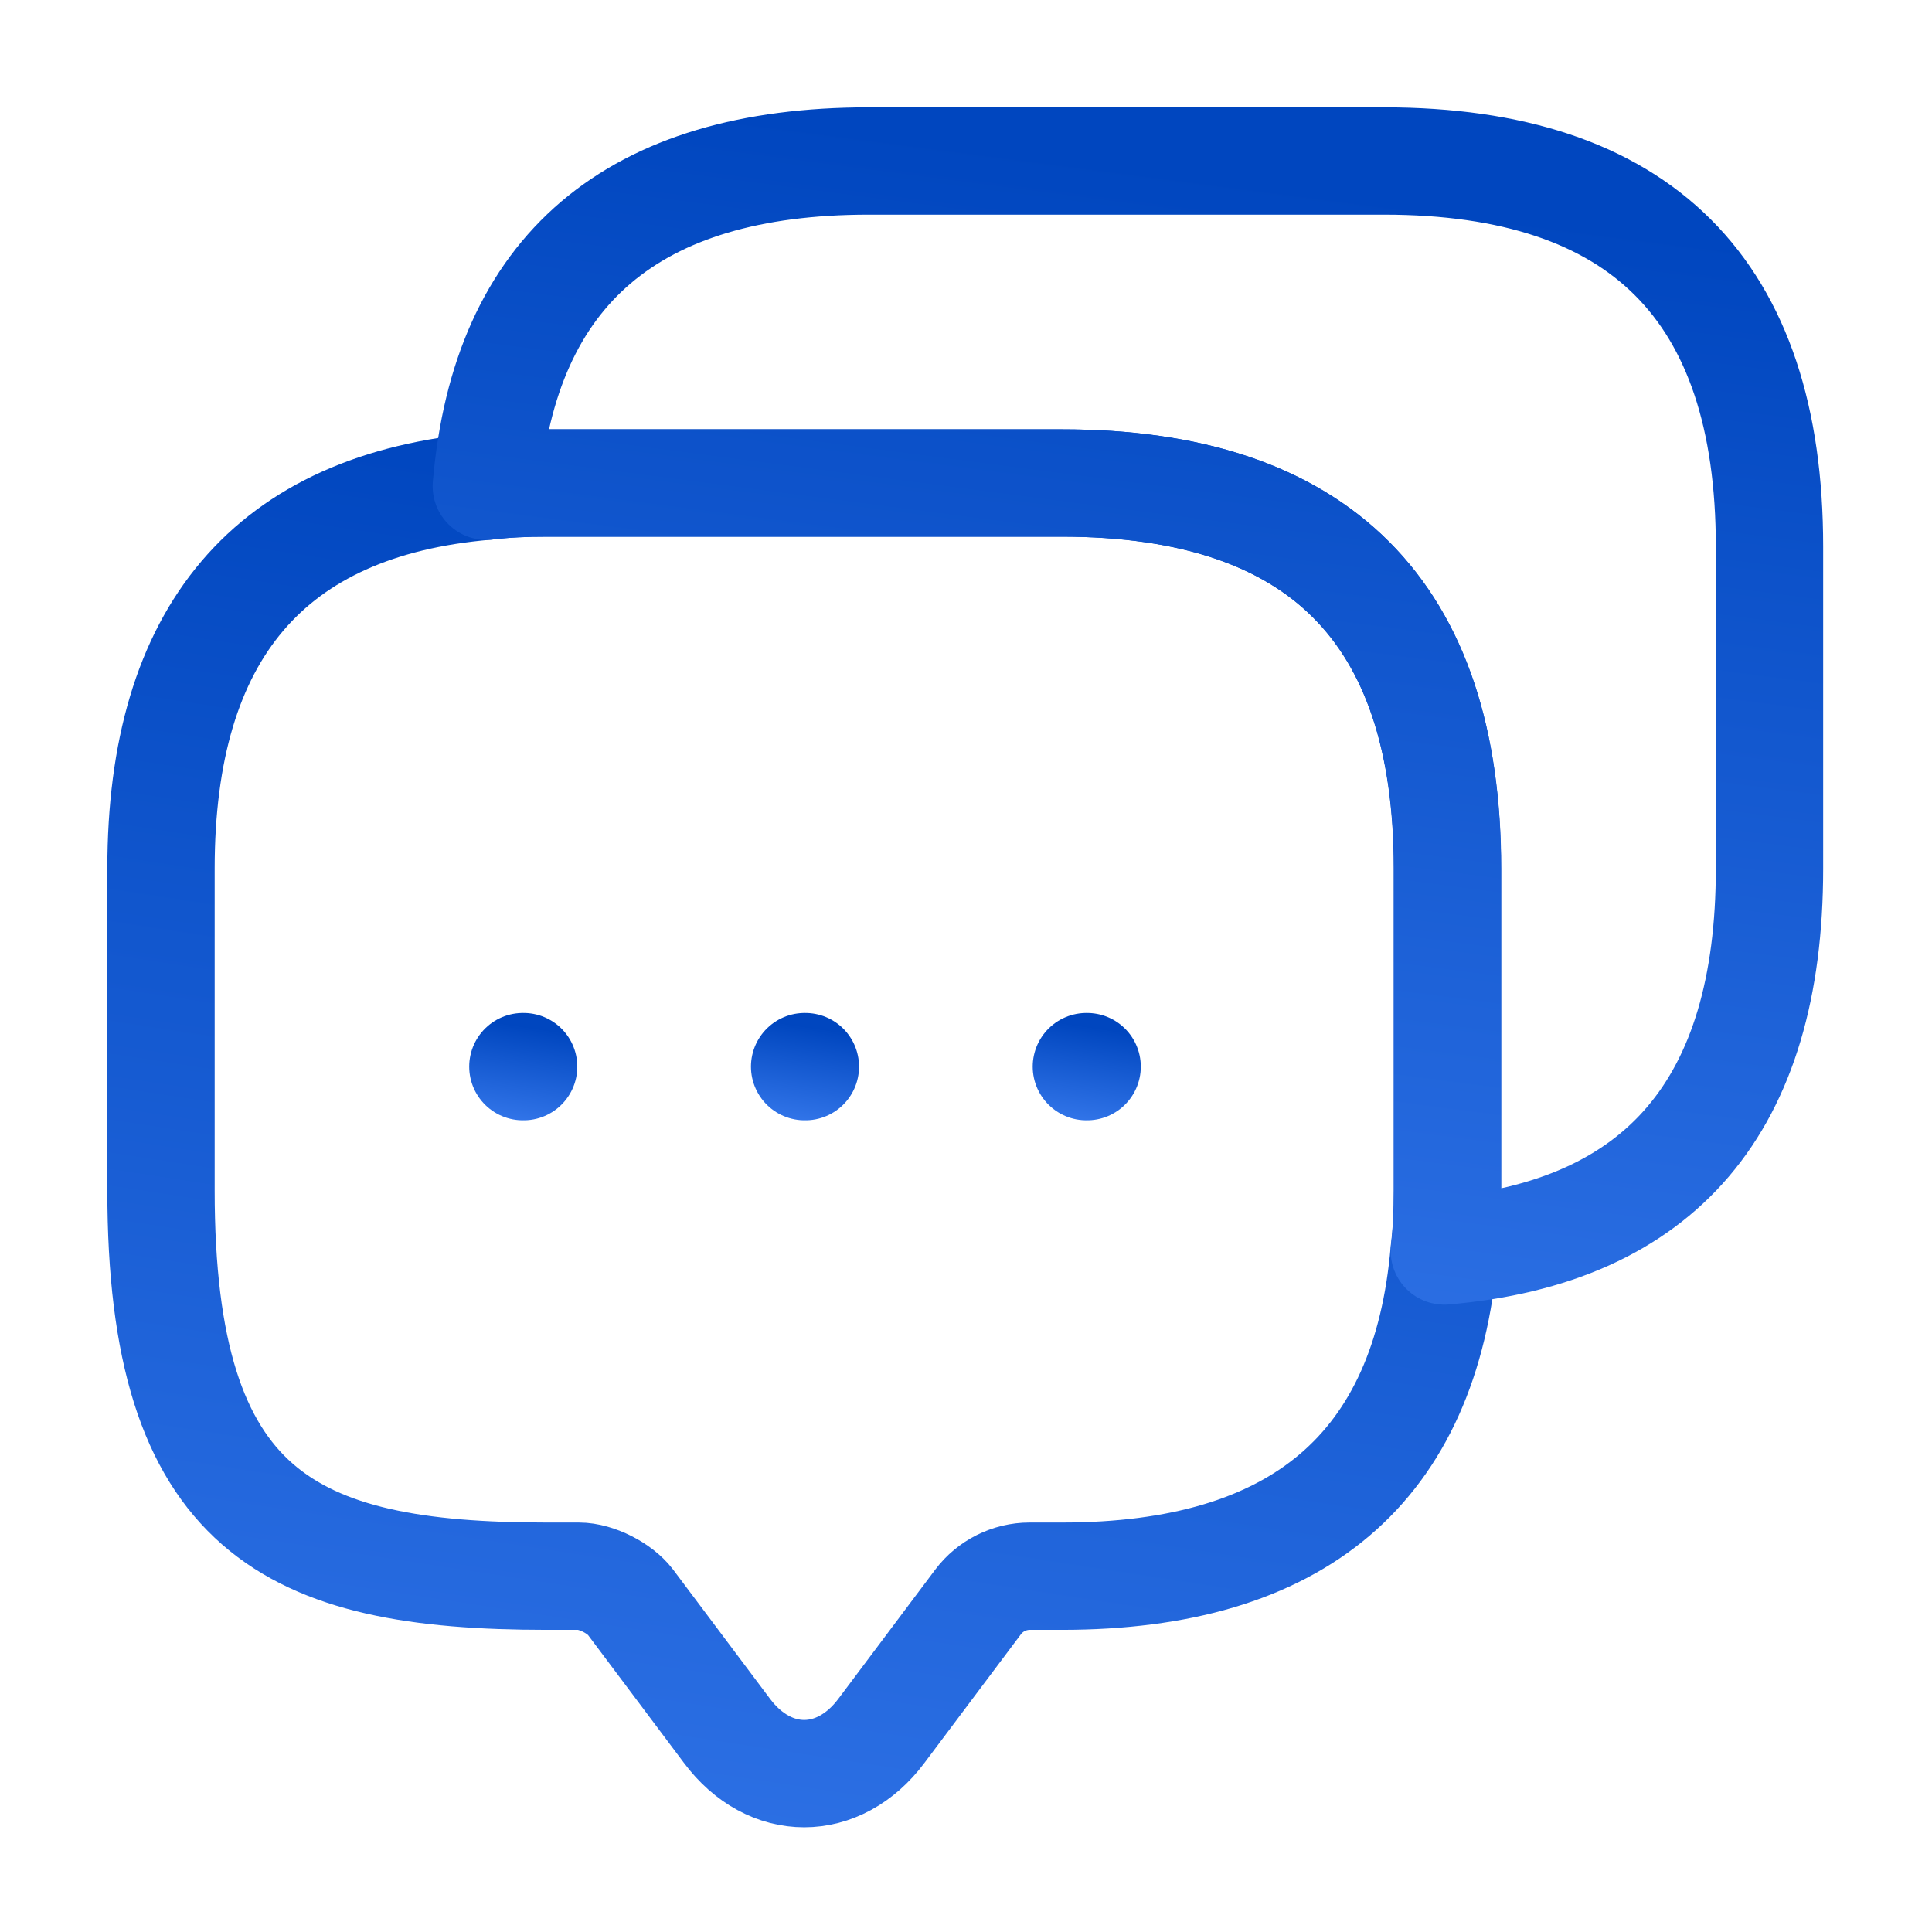 <svg width="36" height="36" viewBox="0 0 36 36" fill="none" xmlns="http://www.w3.org/2000/svg">
<path d="M26.97 16.185V22.185C26.97 22.575 26.955 22.95 26.91 23.31C26.565 27.36 24.18 29.37 19.785 29.37H19.185C18.81 29.37 18.45 29.55 18.225 29.85L16.425 32.25C15.63 33.315 14.34 33.315 13.545 32.25L11.745 29.85C11.55 29.595 11.115 29.37 10.785 29.37H10.185C5.4 29.37 3 28.185 3 22.185V16.185C3 11.79 5.025 9.405 9.06 9.06C9.42 9.015 9.795 9 10.185 9H19.785C24.57 9 26.97 11.4 26.97 16.185Z" stroke="url(#paint0_linear_4734_53492)" stroke-width="2" stroke-miterlimit="10" stroke-linecap="round" stroke-linejoin="round"/>
<path d="M32.972 10.185V16.185C32.972 20.595 30.948 22.965 26.913 23.31C26.957 22.95 26.973 22.575 26.973 22.185V16.185C26.973 11.4 24.573 9 19.788 9H10.188C9.797 9 9.422 9.015 9.062 9.06C9.408 5.025 11.793 3 16.188 3H25.788C30.573 3 32.972 5.4 32.972 10.185Z" stroke="url(#paint1_linear_4734_53492)" stroke-width="2" stroke-miterlimit="10" stroke-linecap="round" stroke-linejoin="round"/>
<path d="M20.243 19.875H20.257" stroke="url(#paint2_linear_4734_53492)" stroke-width="2" stroke-linecap="round" stroke-linejoin="round"/>
<path d="M14.993 19.875H15.007" stroke="url(#paint3_linear_4734_53492)" stroke-width="2" stroke-linecap="round" stroke-linejoin="round"/>
<path d="M9.743 19.875H9.757" stroke="url(#paint4_linear_4734_53492)" stroke-width="2" stroke-linecap="round" stroke-linejoin="round"/>
<defs>
<linearGradient id="paint0_linear_4734_53492" x1="14.985" y1="9" x2="10.562" y2="37.854" gradientUnits="userSpaceOnUse">
<stop stop-color="#0046BF"/>
<stop offset="1" stop-color="#3376EA"/>
</linearGradient>
<linearGradient id="paint1_linear_4734_53492" x1="21.017" y1="3" x2="17.834" y2="27.528" gradientUnits="userSpaceOnUse">
<stop stop-color="#0046BF"/>
<stop offset="1" stop-color="#3376EA"/>
</linearGradient>
<linearGradient id="paint2_linear_4734_53492" x1="20.25" y1="19.125" x2="19.975" y2="20.925" gradientUnits="userSpaceOnUse">
<stop stop-color="#0046BF"/>
<stop offset="1" stop-color="#3376EA"/>
</linearGradient>
<linearGradient id="paint3_linear_4734_53492" x1="15" y1="19.125" x2="14.725" y2="20.925" gradientUnits="userSpaceOnUse">
<stop stop-color="#0046BF"/>
<stop offset="1" stop-color="#3376EA"/>
</linearGradient>
<linearGradient id="paint4_linear_4734_53492" x1="9.75" y1="19.125" x2="9.475" y2="20.925" gradientUnits="userSpaceOnUse">
<stop stop-color="#0046BF"/>
<stop offset="1" stop-color="#3376EA"/>
</linearGradient>
</defs>
</svg>
